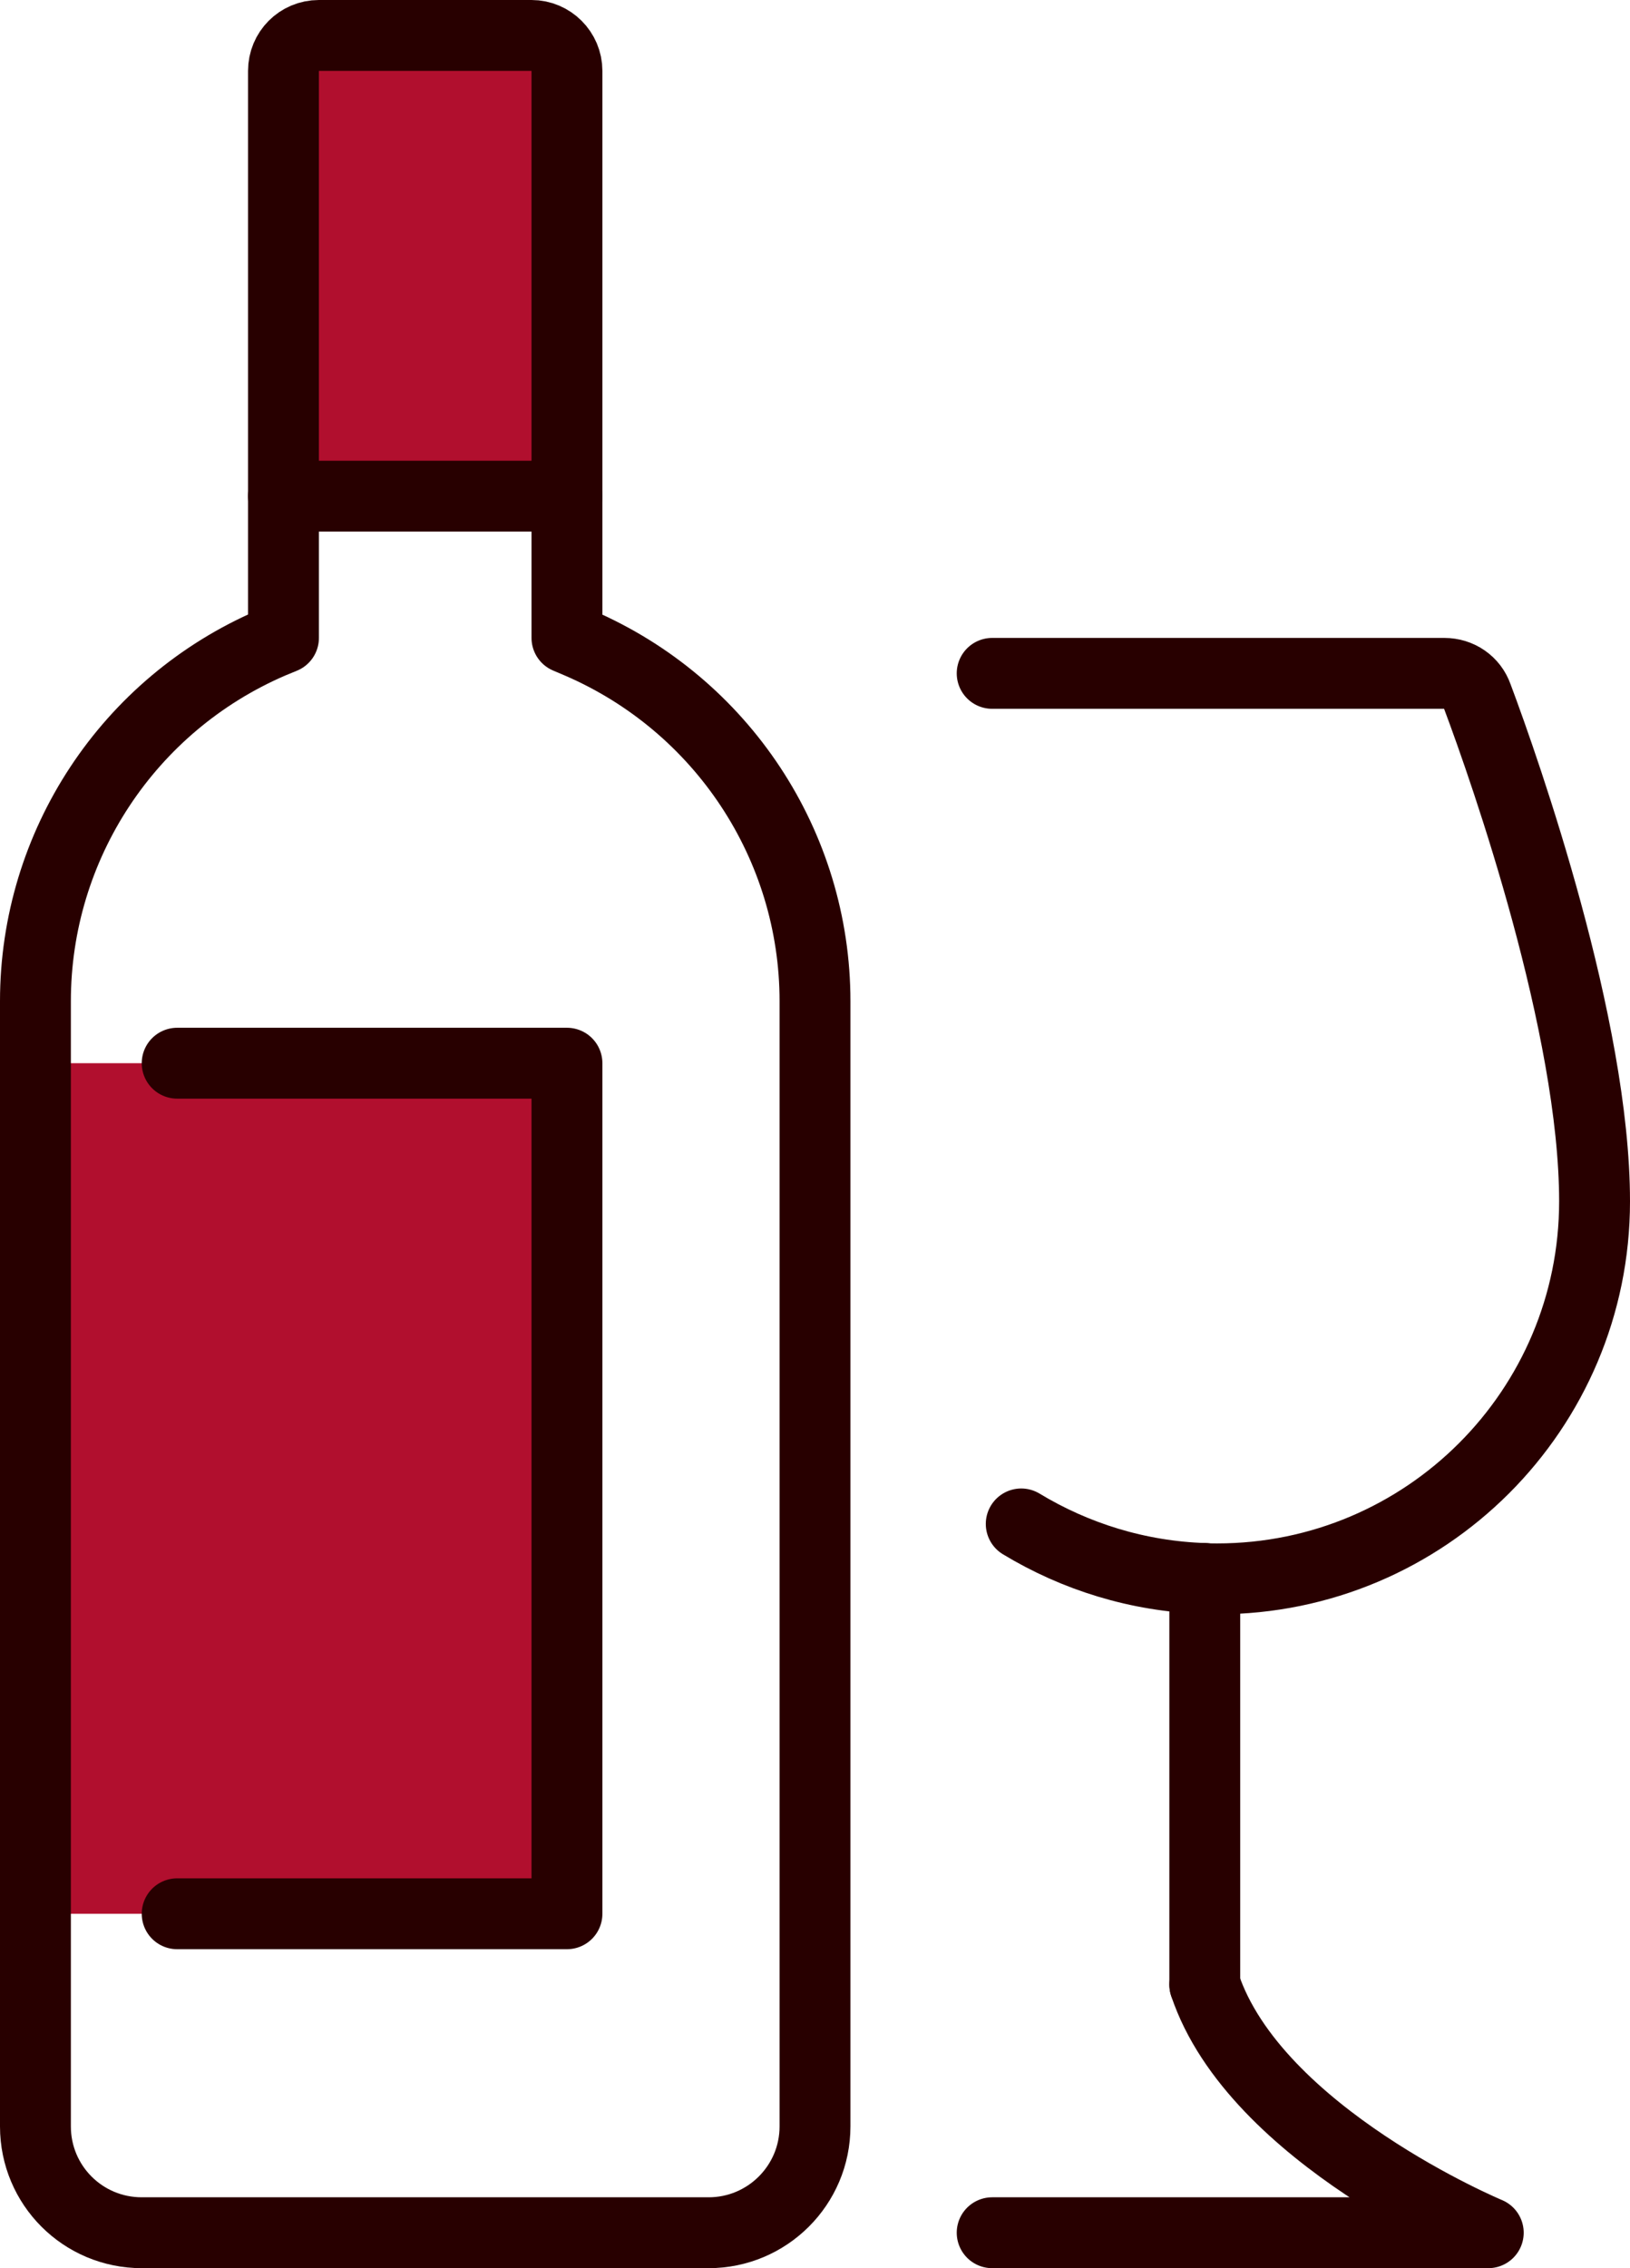 <svg width="184" height="256" viewBox="0 0 184 256" fill="none" xmlns="http://www.w3.org/2000/svg">
<path d="M64 24V56H32V8C32 5.8 33.76 4 36 4H60C62.2 4 64 5.8 64 8V24Z" fill="#B10F2E"/>
<path d="M64 120H4V216H64V120Z" fill="#B10F2E"/>
<path d="M112 252H168C168 252 141.68 241.04 136 224" stroke="#280000" stroke-width="8" stroke-linecap="round" stroke-linejoin="round"/>
<path d="M136 178.16V224" stroke="#280000" stroke-width="8" stroke-linecap="round" stroke-linejoin="round"/>
<path d="M112 76H163.04C164.72 76 166.2 77 166.76 78.6C170 87.24 180 115.88 180 135.6C180 159.12 160.92 178.2 137.4 178.2C136.92 178.2 136.44 178.2 136 178.16C128.44 177.92 121.36 175.68 115.28 172" stroke="#280000" stroke-width="8" stroke-linecap="round" stroke-linejoin="round"/>
<path d="M4 216V240C4 246.64 9.36 252 16 252H80C86.6 252 92 246.64 92 240V113C92 95.4 81.48 79.52 65.32 72.56L64 72V8C64 5.8 62.2 4 60 4H36C33.76 4 32 5.8 32 8V72L30.64 72.56C14.48 79.52 4 95.4 4 113V216Z" stroke="#280000" stroke-width="8" stroke-linecap="round" stroke-linejoin="round"/>
<path d="M64 56H32" stroke="#280000" stroke-width="8" stroke-linecap="round" stroke-linejoin="round"/>
<path d="M20 120H64V216H20" stroke="#280000" stroke-width="8" stroke-linecap="round" stroke-linejoin="round"/>
</svg>
